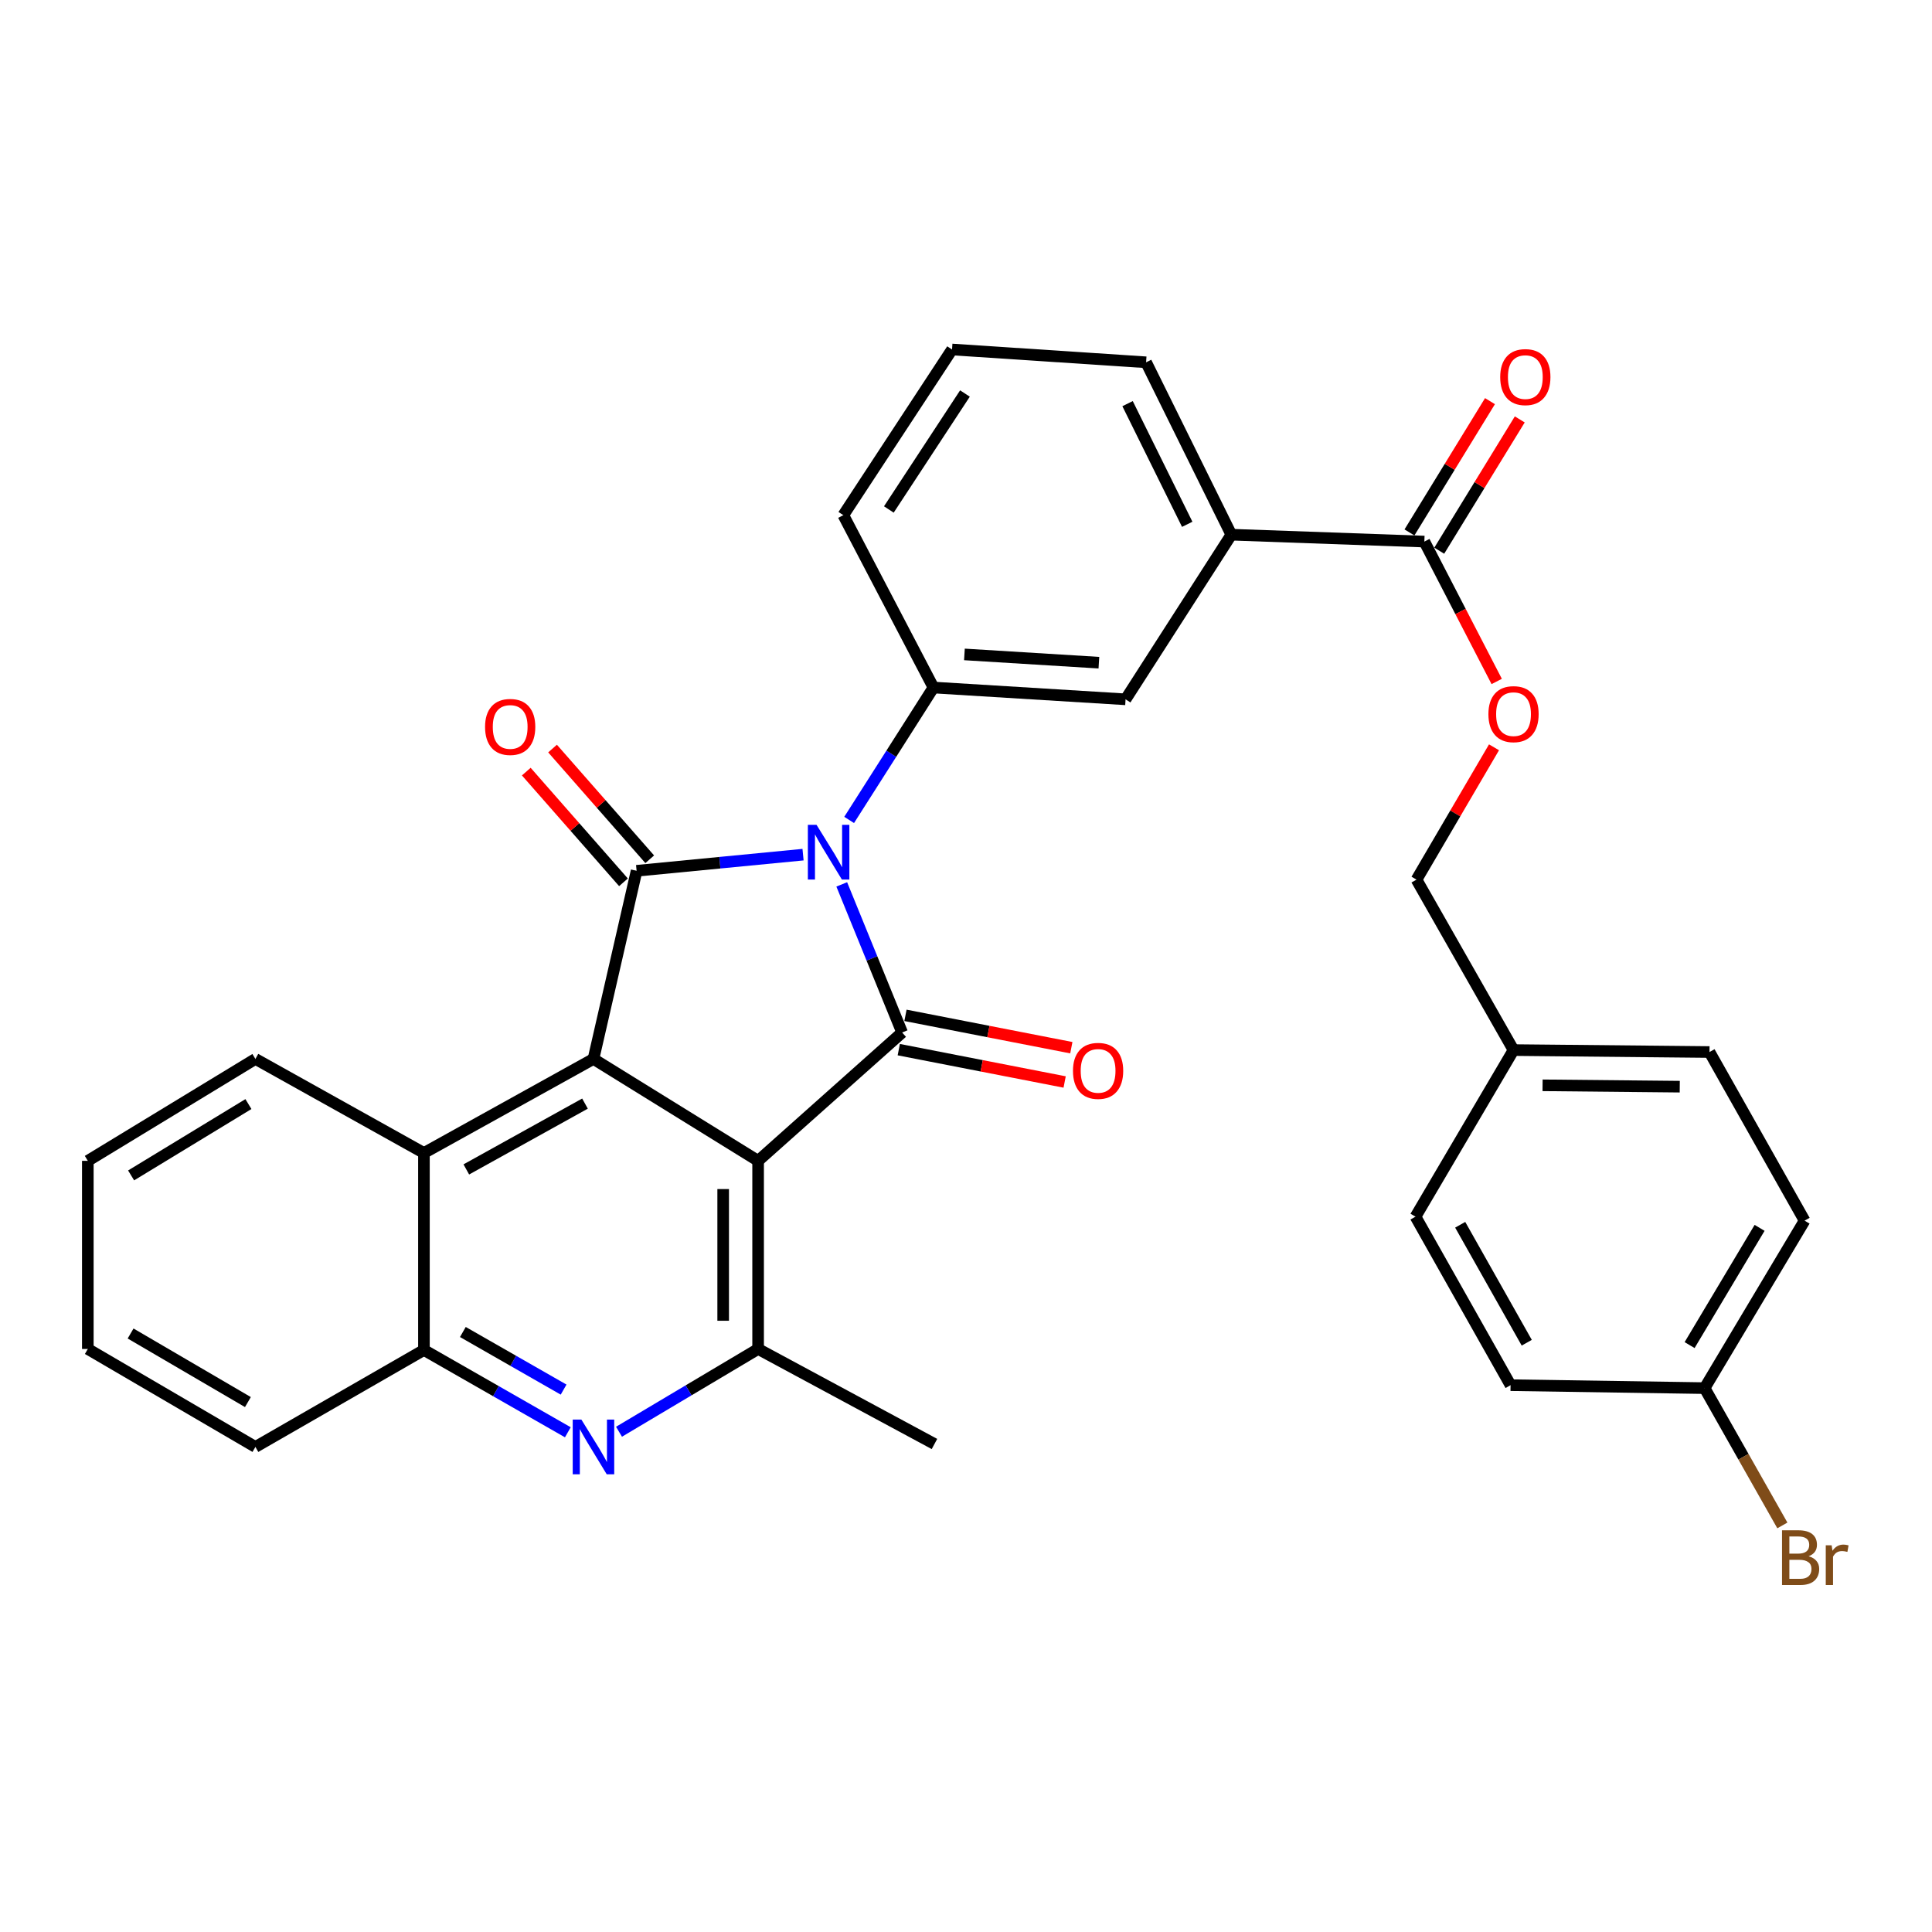 <?xml version='1.0' encoding='iso-8859-1'?>
<svg version='1.1' baseProfile='full'
              xmlns='http://www.w3.org/2000/svg'
                      xmlns:rdkit='http://www.rdkit.org/xml'
                      xmlns:xlink='http://www.w3.org/1999/xlink'
                  xml:space='preserve'
width='1000px' height='1000px' viewBox='0 0 1000 1000'>
<!-- END OF HEADER -->
<rect style='opacity:1.0;fill:#FFFFFF;stroke:none' width='1000' height='1000' x='0' y='0'> </rect>
<path class='bond-1' d='M 435.689,457.761 L 451.313,496.09' style='fill:none;fill-rule:evenodd;stroke:#0000FF;stroke-width:6px;stroke-linecap:butt;stroke-linejoin:miter;stroke-opacity:1' />
<path class='bond-1' d='M 451.313,496.09 L 466.937,534.418' style='fill:none;fill-rule:evenodd;stroke:#000000;stroke-width:6px;stroke-linecap:butt;stroke-linejoin:miter;stroke-opacity:1' />
<path class='bond-2' d='M 415.653,442.365 L 372.579,446.541' style='fill:none;fill-rule:evenodd;stroke:#0000FF;stroke-width:6px;stroke-linecap:butt;stroke-linejoin:miter;stroke-opacity:1' />
<path class='bond-2' d='M 372.579,446.541 L 329.504,450.717' style='fill:none;fill-rule:evenodd;stroke:#000000;stroke-width:6px;stroke-linecap:butt;stroke-linejoin:miter;stroke-opacity:1' />
<path class='bond-5' d='M 439.516,424.396 L 461.34,390.129' style='fill:none;fill-rule:evenodd;stroke:#0000FF;stroke-width:6px;stroke-linecap:butt;stroke-linejoin:miter;stroke-opacity:1' />
<path class='bond-5' d='M 461.34,390.129 L 483.163,355.863' style='fill:none;fill-rule:evenodd;stroke:#000000;stroke-width:6px;stroke-linecap:butt;stroke-linejoin:miter;stroke-opacity:1' />
<path class='bond-0' d='M 392.398,600.849 L 466.937,534.418' style='fill:none;fill-rule:evenodd;stroke:#000000;stroke-width:6px;stroke-linecap:butt;stroke-linejoin:miter;stroke-opacity:1' />
<path class='bond-4' d='M 392.398,600.849 L 392.398,698.225' style='fill:none;fill-rule:evenodd;stroke:#000000;stroke-width:6px;stroke-linecap:butt;stroke-linejoin:miter;stroke-opacity:1' />
<path class='bond-4' d='M 374.314,615.456 L 374.314,683.619' style='fill:none;fill-rule:evenodd;stroke:#000000;stroke-width:6px;stroke-linecap:butt;stroke-linejoin:miter;stroke-opacity:1' />
<path class='bond-32' d='M 392.398,600.849 L 307.18,548.102' style='fill:none;fill-rule:evenodd;stroke:#000000;stroke-width:6px;stroke-linecap:butt;stroke-linejoin:miter;stroke-opacity:1' />
<path class='bond-12' d='M 465.206,543.293 L 508.132,551.665' style='fill:none;fill-rule:evenodd;stroke:#000000;stroke-width:6px;stroke-linecap:butt;stroke-linejoin:miter;stroke-opacity:1' />
<path class='bond-12' d='M 508.132,551.665 L 551.058,560.037' style='fill:none;fill-rule:evenodd;stroke:#FF0000;stroke-width:6px;stroke-linecap:butt;stroke-linejoin:miter;stroke-opacity:1' />
<path class='bond-12' d='M 468.668,525.543 L 511.594,533.915' style='fill:none;fill-rule:evenodd;stroke:#000000;stroke-width:6px;stroke-linecap:butt;stroke-linejoin:miter;stroke-opacity:1' />
<path class='bond-12' d='M 511.594,533.915 L 554.519,542.287' style='fill:none;fill-rule:evenodd;stroke:#FF0000;stroke-width:6px;stroke-linecap:butt;stroke-linejoin:miter;stroke-opacity:1' />
<path class='bond-3' d='M 329.504,450.717 L 307.18,548.102' style='fill:none;fill-rule:evenodd;stroke:#000000;stroke-width:6px;stroke-linecap:butt;stroke-linejoin:miter;stroke-opacity:1' />
<path class='bond-13' d='M 336.299,444.751 L 311.148,416.101' style='fill:none;fill-rule:evenodd;stroke:#000000;stroke-width:6px;stroke-linecap:butt;stroke-linejoin:miter;stroke-opacity:1' />
<path class='bond-13' d='M 311.148,416.101 L 285.998,387.452' style='fill:none;fill-rule:evenodd;stroke:#FF0000;stroke-width:6px;stroke-linecap:butt;stroke-linejoin:miter;stroke-opacity:1' />
<path class='bond-13' d='M 322.709,456.682 L 297.558,428.032' style='fill:none;fill-rule:evenodd;stroke:#000000;stroke-width:6px;stroke-linecap:butt;stroke-linejoin:miter;stroke-opacity:1' />
<path class='bond-13' d='M 297.558,428.032 L 272.407,399.383' style='fill:none;fill-rule:evenodd;stroke:#FF0000;stroke-width:6px;stroke-linecap:butt;stroke-linejoin:miter;stroke-opacity:1' />
<path class='bond-7' d='M 307.18,548.102 L 219.429,596.78' style='fill:none;fill-rule:evenodd;stroke:#000000;stroke-width:6px;stroke-linecap:butt;stroke-linejoin:miter;stroke-opacity:1' />
<path class='bond-7' d='M 302.79,571.218 L 241.364,605.293' style='fill:none;fill-rule:evenodd;stroke:#000000;stroke-width:6px;stroke-linecap:butt;stroke-linejoin:miter;stroke-opacity:1' />
<path class='bond-6' d='M 392.398,698.225 L 356.399,719.646' style='fill:none;fill-rule:evenodd;stroke:#000000;stroke-width:6px;stroke-linecap:butt;stroke-linejoin:miter;stroke-opacity:1' />
<path class='bond-6' d='M 356.399,719.646 L 320.399,741.067' style='fill:none;fill-rule:evenodd;stroke:#0000FF;stroke-width:6px;stroke-linecap:butt;stroke-linejoin:miter;stroke-opacity:1' />
<path class='bond-21' d='M 392.398,698.225 L 483.676,747.405' style='fill:none;fill-rule:evenodd;stroke:#000000;stroke-width:6px;stroke-linecap:butt;stroke-linejoin:miter;stroke-opacity:1' />
<path class='bond-10' d='M 483.163,355.863 L 582.589,361.971' style='fill:none;fill-rule:evenodd;stroke:#000000;stroke-width:6px;stroke-linecap:butt;stroke-linejoin:miter;stroke-opacity:1' />
<path class='bond-10' d='M 499.186,338.728 L 568.784,343.004' style='fill:none;fill-rule:evenodd;stroke:#000000;stroke-width:6px;stroke-linecap:butt;stroke-linejoin:miter;stroke-opacity:1' />
<path class='bond-19' d='M 483.163,355.863 L 436.505,266.645' style='fill:none;fill-rule:evenodd;stroke:#000000;stroke-width:6px;stroke-linecap:butt;stroke-linejoin:miter;stroke-opacity:1' />
<path class='bond-34' d='M 293.912,741.345 L 256.671,720.046' style='fill:none;fill-rule:evenodd;stroke:#0000FF;stroke-width:6px;stroke-linecap:butt;stroke-linejoin:miter;stroke-opacity:1' />
<path class='bond-34' d='M 256.671,720.046 L 219.429,698.748' style='fill:none;fill-rule:evenodd;stroke:#000000;stroke-width:6px;stroke-linecap:butt;stroke-linejoin:miter;stroke-opacity:1' />
<path class='bond-34' d='M 291.718,719.257 L 265.649,704.348' style='fill:none;fill-rule:evenodd;stroke:#0000FF;stroke-width:6px;stroke-linecap:butt;stroke-linejoin:miter;stroke-opacity:1' />
<path class='bond-34' d='M 265.649,704.348 L 239.58,689.438' style='fill:none;fill-rule:evenodd;stroke:#000000;stroke-width:6px;stroke-linecap:butt;stroke-linejoin:miter;stroke-opacity:1' />
<path class='bond-8' d='M 219.429,596.78 L 219.429,698.748' style='fill:none;fill-rule:evenodd;stroke:#000000;stroke-width:6px;stroke-linecap:butt;stroke-linejoin:miter;stroke-opacity:1' />
<path class='bond-26' d='M 219.429,596.78 L 132.201,548.102' style='fill:none;fill-rule:evenodd;stroke:#000000;stroke-width:6px;stroke-linecap:butt;stroke-linejoin:miter;stroke-opacity:1' />
<path class='bond-29' d='M 219.429,698.748 L 132.201,748.932' style='fill:none;fill-rule:evenodd;stroke:#000000;stroke-width:6px;stroke-linecap:butt;stroke-linejoin:miter;stroke-opacity:1' />
<path class='bond-9' d='M 737.243,280.319 L 637.335,276.752' style='fill:none;fill-rule:evenodd;stroke:#000000;stroke-width:6px;stroke-linecap:butt;stroke-linejoin:miter;stroke-opacity:1' />
<path class='bond-14' d='M 737.243,280.319 L 755.968,316.522' style='fill:none;fill-rule:evenodd;stroke:#000000;stroke-width:6px;stroke-linecap:butt;stroke-linejoin:miter;stroke-opacity:1' />
<path class='bond-14' d='M 755.968,316.522 L 774.693,352.725' style='fill:none;fill-rule:evenodd;stroke:#FF0000;stroke-width:6px;stroke-linecap:butt;stroke-linejoin:miter;stroke-opacity:1' />
<path class='bond-15' d='M 744.951,285.046 L 765.79,251.067' style='fill:none;fill-rule:evenodd;stroke:#000000;stroke-width:6px;stroke-linecap:butt;stroke-linejoin:miter;stroke-opacity:1' />
<path class='bond-15' d='M 765.79,251.067 L 786.63,217.087' style='fill:none;fill-rule:evenodd;stroke:#FF0000;stroke-width:6px;stroke-linecap:butt;stroke-linejoin:miter;stroke-opacity:1' />
<path class='bond-15' d='M 729.534,275.592 L 750.374,241.612' style='fill:none;fill-rule:evenodd;stroke:#000000;stroke-width:6px;stroke-linecap:butt;stroke-linejoin:miter;stroke-opacity:1' />
<path class='bond-15' d='M 750.374,241.612 L 771.214,207.632' style='fill:none;fill-rule:evenodd;stroke:#FF0000;stroke-width:6px;stroke-linecap:butt;stroke-linejoin:miter;stroke-opacity:1' />
<path class='bond-11' d='M 582.589,361.971 L 637.335,276.752' style='fill:none;fill-rule:evenodd;stroke:#000000;stroke-width:6px;stroke-linecap:butt;stroke-linejoin:miter;stroke-opacity:1' />
<path class='bond-33' d='M 637.335,276.752 L 593.218,187.525' style='fill:none;fill-rule:evenodd;stroke:#000000;stroke-width:6px;stroke-linecap:butt;stroke-linejoin:miter;stroke-opacity:1' />
<path class='bond-33' d='M 614.506,271.384 L 583.625,208.924' style='fill:none;fill-rule:evenodd;stroke:#000000;stroke-width:6px;stroke-linecap:butt;stroke-linejoin:miter;stroke-opacity:1' />
<path class='bond-16' d='M 773.299,386.801 L 753.242,421.049' style='fill:none;fill-rule:evenodd;stroke:#FF0000;stroke-width:6px;stroke-linecap:butt;stroke-linejoin:miter;stroke-opacity:1' />
<path class='bond-16' d='M 753.242,421.049 L 733.184,455.298' style='fill:none;fill-rule:evenodd;stroke:#000000;stroke-width:6px;stroke-linecap:butt;stroke-linejoin:miter;stroke-opacity:1' />
<path class='bond-18' d='M 733.184,455.298 L 783.399,543.521' style='fill:none;fill-rule:evenodd;stroke:#000000;stroke-width:6px;stroke-linecap:butt;stroke-linejoin:miter;stroke-opacity:1' />
<path class='bond-17' d='M 882.302,718.49 L 934.054,631.804' style='fill:none;fill-rule:evenodd;stroke:#000000;stroke-width:6px;stroke-linecap:butt;stroke-linejoin:miter;stroke-opacity:1' />
<path class='bond-17' d='M 874.536,696.217 L 910.763,635.537' style='fill:none;fill-rule:evenodd;stroke:#000000;stroke-width:6px;stroke-linecap:butt;stroke-linejoin:miter;stroke-opacity:1' />
<path class='bond-20' d='M 882.302,718.49 L 902.425,754.025' style='fill:none;fill-rule:evenodd;stroke:#000000;stroke-width:6px;stroke-linecap:butt;stroke-linejoin:miter;stroke-opacity:1' />
<path class='bond-20' d='M 902.425,754.025 L 922.548,789.56' style='fill:none;fill-rule:evenodd;stroke:#7F4C19;stroke-width:6px;stroke-linecap:butt;stroke-linejoin:miter;stroke-opacity:1' />
<path class='bond-36' d='M 882.302,718.49 L 781.871,716.963' style='fill:none;fill-rule:evenodd;stroke:#000000;stroke-width:6px;stroke-linecap:butt;stroke-linejoin:miter;stroke-opacity:1' />
<path class='bond-24' d='M 783.399,543.521 L 732.661,629.745' style='fill:none;fill-rule:evenodd;stroke:#000000;stroke-width:6px;stroke-linecap:butt;stroke-linejoin:miter;stroke-opacity:1' />
<path class='bond-25' d='M 783.399,543.521 L 884.833,544.526' style='fill:none;fill-rule:evenodd;stroke:#000000;stroke-width:6px;stroke-linecap:butt;stroke-linejoin:miter;stroke-opacity:1' />
<path class='bond-25' d='M 798.435,561.755 L 869.439,562.459' style='fill:none;fill-rule:evenodd;stroke:#000000;stroke-width:6px;stroke-linecap:butt;stroke-linejoin:miter;stroke-opacity:1' />
<path class='bond-28' d='M 436.505,266.645 L 492.778,180.894' style='fill:none;fill-rule:evenodd;stroke:#000000;stroke-width:6px;stroke-linecap:butt;stroke-linejoin:miter;stroke-opacity:1' />
<path class='bond-28' d='M 460.066,263.704 L 499.457,203.678' style='fill:none;fill-rule:evenodd;stroke:#000000;stroke-width:6px;stroke-linecap:butt;stroke-linejoin:miter;stroke-opacity:1' />
<path class='bond-22' d='M 781.871,716.963 L 732.661,629.745' style='fill:none;fill-rule:evenodd;stroke:#000000;stroke-width:6px;stroke-linecap:butt;stroke-linejoin:miter;stroke-opacity:1' />
<path class='bond-22' d='M 790.24,694.993 L 755.793,633.941' style='fill:none;fill-rule:evenodd;stroke:#000000;stroke-width:6px;stroke-linecap:butt;stroke-linejoin:miter;stroke-opacity:1' />
<path class='bond-23' d='M 934.054,631.804 L 884.833,544.526' style='fill:none;fill-rule:evenodd;stroke:#000000;stroke-width:6px;stroke-linecap:butt;stroke-linejoin:miter;stroke-opacity:1' />
<path class='bond-30' d='M 132.201,548.102 L 45.455,600.849' style='fill:none;fill-rule:evenodd;stroke:#000000;stroke-width:6px;stroke-linecap:butt;stroke-linejoin:miter;stroke-opacity:1' />
<path class='bond-30' d='M 128.585,571.467 L 67.862,608.39' style='fill:none;fill-rule:evenodd;stroke:#000000;stroke-width:6px;stroke-linecap:butt;stroke-linejoin:miter;stroke-opacity:1' />
<path class='bond-27' d='M 593.218,187.525 L 492.778,180.894' style='fill:none;fill-rule:evenodd;stroke:#000000;stroke-width:6px;stroke-linecap:butt;stroke-linejoin:miter;stroke-opacity:1' />
<path class='bond-35' d='M 132.201,748.932 L 45.455,698.225' style='fill:none;fill-rule:evenodd;stroke:#000000;stroke-width:6px;stroke-linecap:butt;stroke-linejoin:miter;stroke-opacity:1' />
<path class='bond-35' d='M 128.315,725.713 L 67.593,690.218' style='fill:none;fill-rule:evenodd;stroke:#000000;stroke-width:6px;stroke-linecap:butt;stroke-linejoin:miter;stroke-opacity:1' />
<path class='bond-31' d='M 45.455,600.849 L 45.455,698.225' style='fill:none;fill-rule:evenodd;stroke:#000000;stroke-width:6px;stroke-linecap:butt;stroke-linejoin:miter;stroke-opacity:1' />
<path  class='atom-0' d='M 422.629 426.921
L 431.909 441.921
Q 432.829 443.401, 434.309 446.081
Q 435.789 448.761, 435.869 448.921
L 435.869 426.921
L 439.629 426.921
L 439.629 455.241
L 435.749 455.241
L 425.789 438.841
Q 424.629 436.921, 423.389 434.721
Q 422.189 432.521, 421.829 431.841
L 421.829 455.241
L 418.149 455.241
L 418.149 426.921
L 422.629 426.921
' fill='#0000FF'/>
<path  class='atom-7' d='M 300.92 734.772
L 310.2 749.772
Q 311.12 751.252, 312.6 753.932
Q 314.08 756.612, 314.16 756.772
L 314.16 734.772
L 317.92 734.772
L 317.92 763.092
L 314.04 763.092
L 304.08 746.692
Q 302.92 744.772, 301.68 742.572
Q 300.48 740.372, 300.12 739.692
L 300.12 763.092
L 296.44 763.092
L 296.44 734.772
L 300.92 734.772
' fill='#0000FF'/>
<path  class='atom-13' d='M 555.372 554.281
Q 555.372 547.481, 558.732 543.681
Q 562.092 539.881, 568.372 539.881
Q 574.652 539.881, 578.012 543.681
Q 581.372 547.481, 581.372 554.281
Q 581.372 561.161, 577.972 565.081
Q 574.572 568.961, 568.372 568.961
Q 562.132 568.961, 558.732 565.081
Q 555.372 561.201, 555.372 554.281
M 568.372 565.761
Q 572.692 565.761, 575.012 562.881
Q 577.372 559.961, 577.372 554.281
Q 577.372 548.721, 575.012 545.921
Q 572.692 543.081, 568.372 543.081
Q 564.052 543.081, 561.692 545.881
Q 559.372 548.681, 559.372 554.281
Q 559.372 560.001, 561.692 562.881
Q 564.052 565.761, 568.372 565.761
' fill='#FF0000'/>
<path  class='atom-14' d='M 251.068 376.258
Q 251.068 369.458, 254.428 365.658
Q 257.788 361.858, 264.068 361.858
Q 270.348 361.858, 273.708 365.658
Q 277.068 369.458, 277.068 376.258
Q 277.068 383.138, 273.668 387.058
Q 270.268 390.938, 264.068 390.938
Q 257.828 390.938, 254.428 387.058
Q 251.068 383.178, 251.068 376.258
M 264.068 387.738
Q 268.388 387.738, 270.708 384.858
Q 273.068 381.938, 273.068 376.258
Q 273.068 370.698, 270.708 367.898
Q 268.388 365.058, 264.068 365.058
Q 259.748 365.058, 257.388 367.858
Q 255.068 370.658, 255.068 376.258
Q 255.068 381.978, 257.388 384.858
Q 259.748 387.738, 264.068 387.738
' fill='#FF0000'/>
<path  class='atom-15' d='M 770.399 369.637
Q 770.399 362.837, 773.759 359.037
Q 777.119 355.237, 783.399 355.237
Q 789.679 355.237, 793.039 359.037
Q 796.399 362.837, 796.399 369.637
Q 796.399 376.517, 792.999 380.437
Q 789.599 384.317, 783.399 384.317
Q 777.159 384.317, 773.759 380.437
Q 770.399 376.557, 770.399 369.637
M 783.399 381.117
Q 787.719 381.117, 790.039 378.237
Q 792.399 375.317, 792.399 369.637
Q 792.399 364.077, 790.039 361.277
Q 787.719 358.437, 783.399 358.437
Q 779.079 358.437, 776.719 361.237
Q 774.399 364.037, 774.399 369.637
Q 774.399 375.357, 776.719 378.237
Q 779.079 381.117, 783.399 381.117
' fill='#FF0000'/>
<path  class='atom-16' d='M 776.507 195.18
Q 776.507 188.38, 779.867 184.58
Q 783.227 180.78, 789.507 180.78
Q 795.787 180.78, 799.147 184.58
Q 802.507 188.38, 802.507 195.18
Q 802.507 202.06, 799.107 205.98
Q 795.707 209.86, 789.507 209.86
Q 783.267 209.86, 779.867 205.98
Q 776.507 202.1, 776.507 195.18
M 789.507 206.66
Q 793.827 206.66, 796.147 203.78
Q 798.507 200.86, 798.507 195.18
Q 798.507 189.62, 796.147 186.82
Q 793.827 183.98, 789.507 183.98
Q 785.187 183.98, 782.827 186.78
Q 780.507 189.58, 780.507 195.18
Q 780.507 200.9, 782.827 203.78
Q 785.187 206.66, 789.507 206.66
' fill='#FF0000'/>
<path  class='atom-21' d='M 936.134 805.521
Q 938.854 806.281, 940.214 807.961
Q 941.614 809.601, 941.614 812.041
Q 941.614 815.961, 939.094 818.201
Q 936.614 820.401, 931.894 820.401
L 922.374 820.401
L 922.374 792.081
L 930.734 792.081
Q 935.574 792.081, 938.014 794.041
Q 940.454 796.001, 940.454 799.601
Q 940.454 803.881, 936.134 805.521
M 926.174 795.281
L 926.174 804.161
L 930.734 804.161
Q 933.534 804.161, 934.974 803.041
Q 936.454 801.881, 936.454 799.601
Q 936.454 795.281, 930.734 795.281
L 926.174 795.281
M 931.894 817.201
Q 934.654 817.201, 936.134 815.881
Q 937.614 814.561, 937.614 812.041
Q 937.614 809.721, 935.974 808.561
Q 934.374 807.361, 931.294 807.361
L 926.174 807.361
L 926.174 817.201
L 931.894 817.201
' fill='#7F4C19'/>
<path  class='atom-21' d='M 948.054 799.841
L 948.494 802.681
Q 950.654 799.481, 954.174 799.481
Q 955.294 799.481, 956.814 799.881
L 956.214 803.241
Q 954.494 802.841, 953.534 802.841
Q 951.854 802.841, 950.734 803.521
Q 949.654 804.161, 948.774 805.721
L 948.774 820.401
L 945.014 820.401
L 945.014 799.841
L 948.054 799.841
' fill='#7F4C19'/>
</svg>
